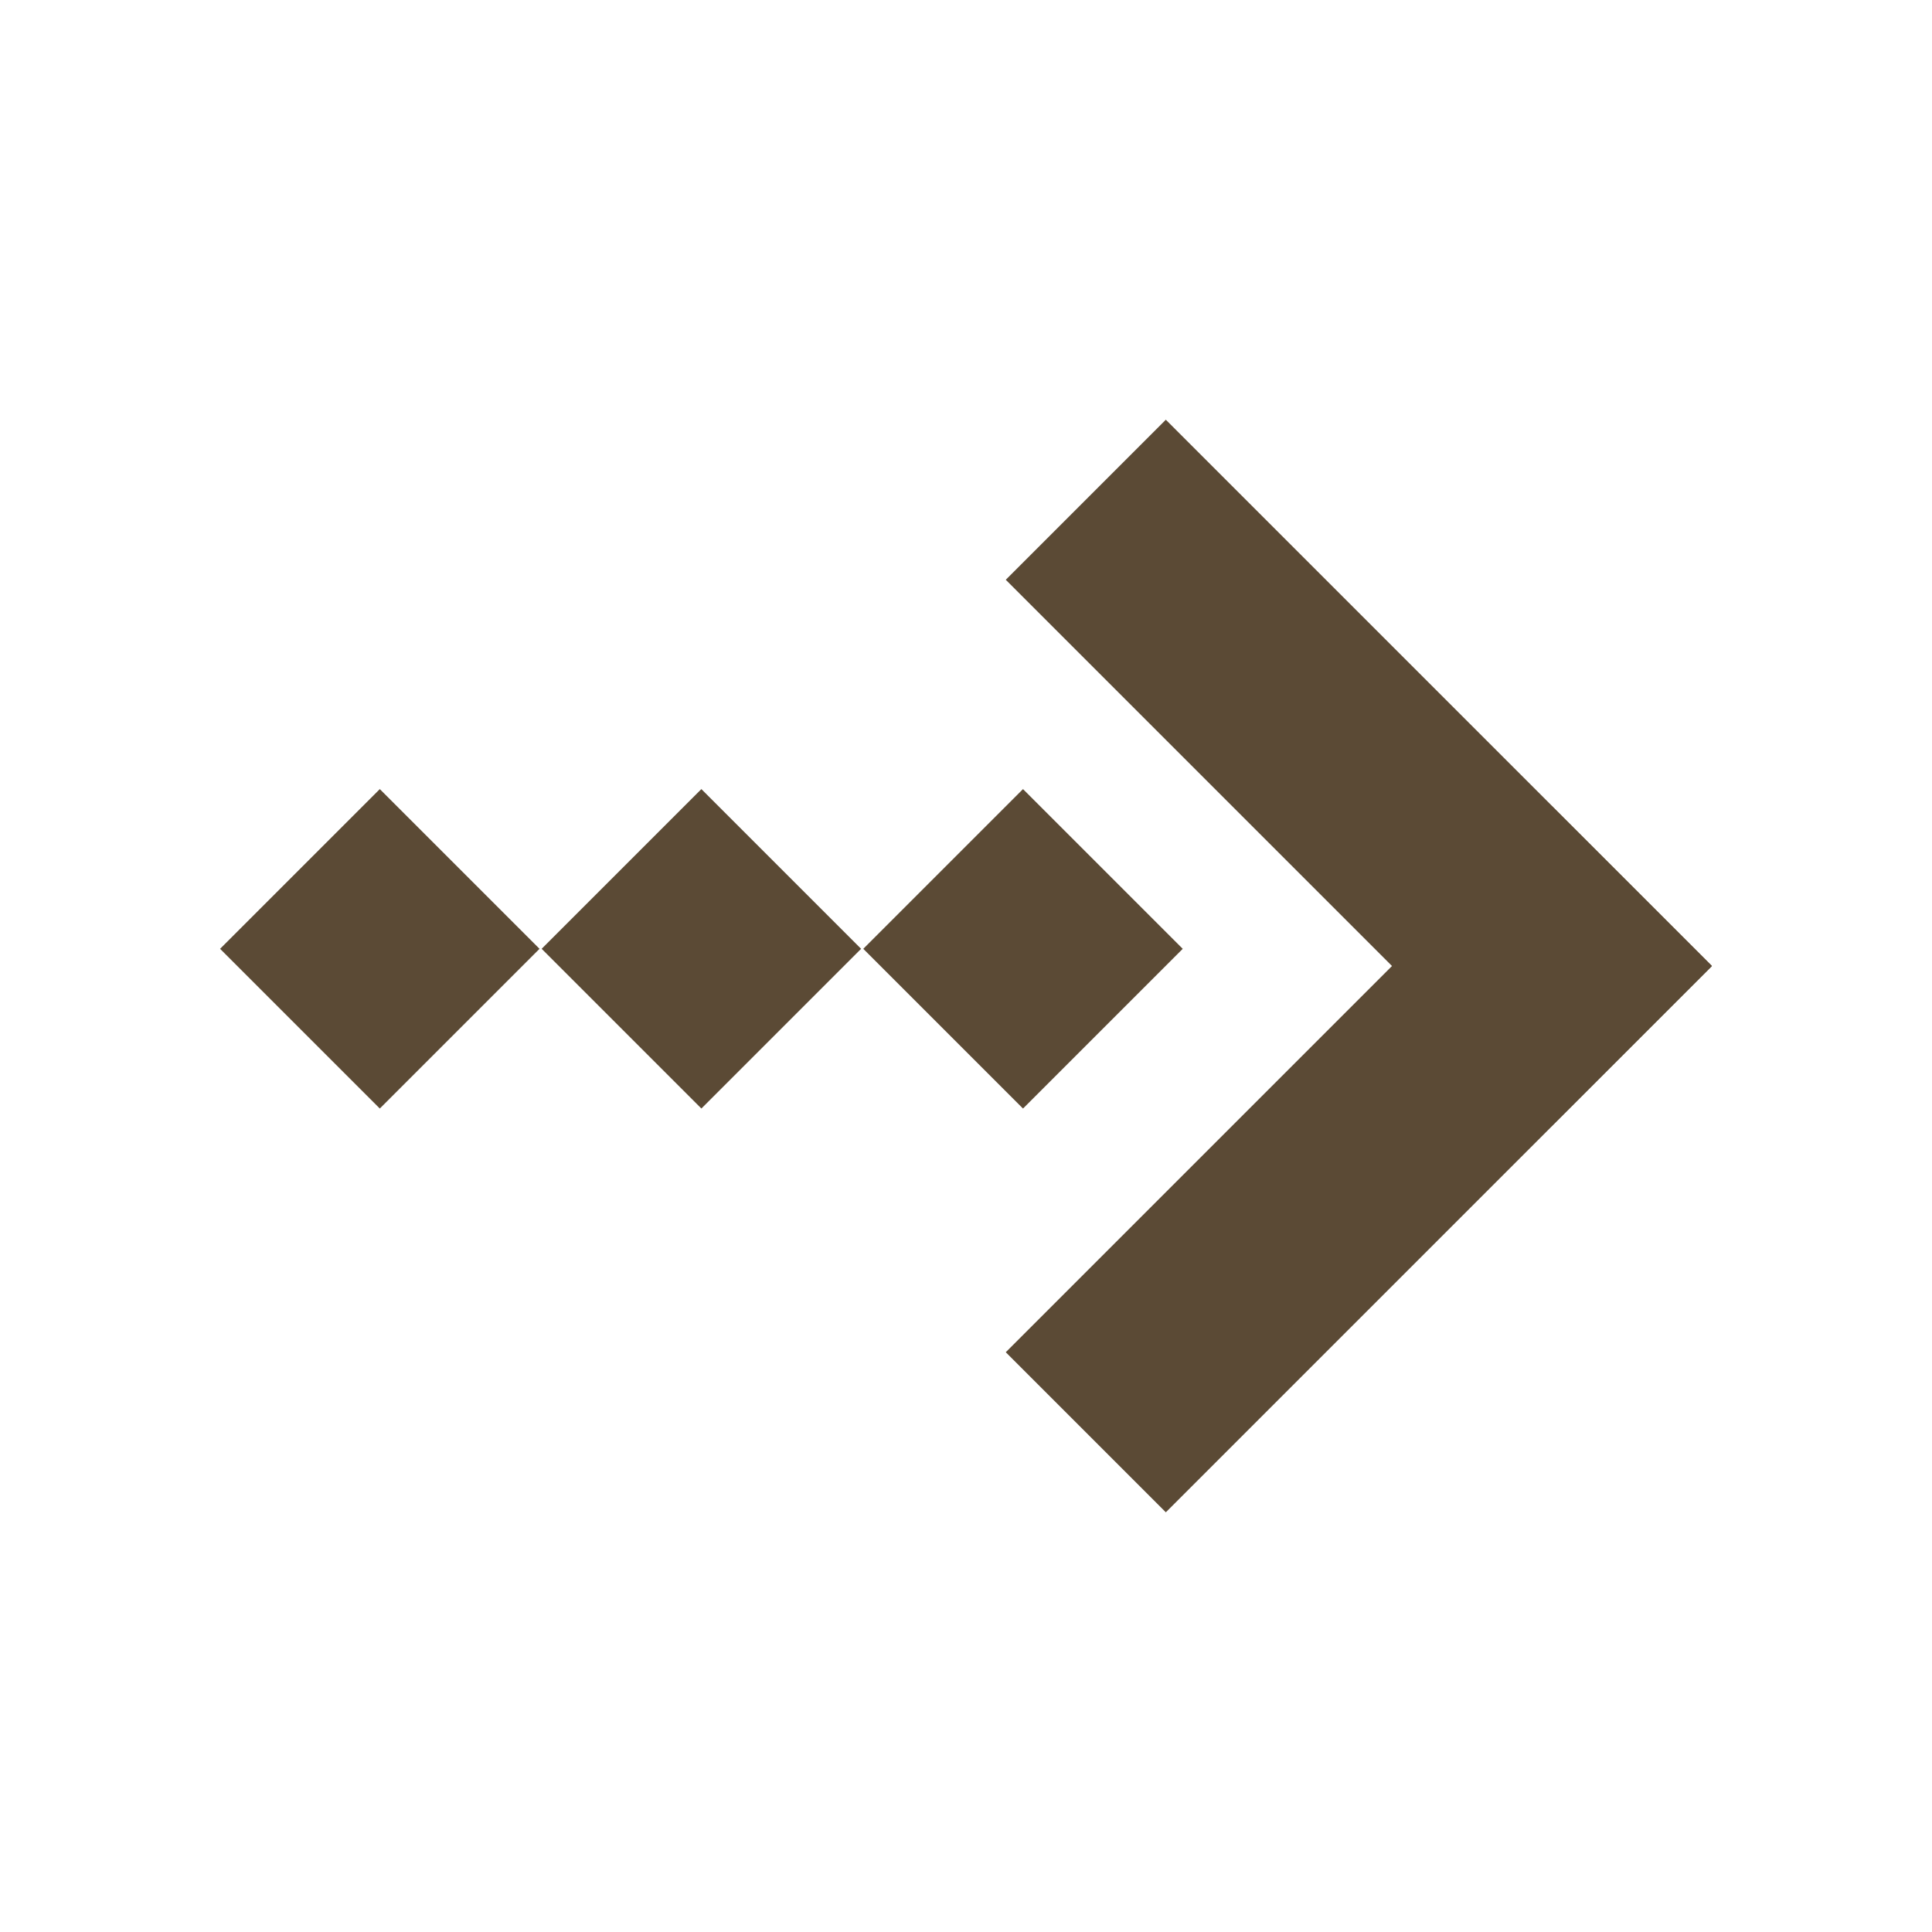 <?xml version="1.0" encoding="UTF-8"?> <svg xmlns="http://www.w3.org/2000/svg" id="Content" viewBox="0 0 283.46 283.46"><defs><style> .cls-1 { fill: #5b4a35; } </style></defs><g></g><g><rect class="cls-1" x="133.53" y="122.64" width="33.14" height="33.14" transform="translate(-54.48 146.91) rotate(-45)"></rect><rect class="cls-1" x="86.34" y="122.64" width="33.14" height="33.14" transform="translate(-68.3 113.54) rotate(-45)"></rect><rect class="cls-1" x="39.16" y="122.64" width="33.14" height="33.14" transform="translate(-82.12 80.18) rotate(-45)"></rect><rect class="cls-1" x="182.76" y="56.73" width="33.21" height="113.3" transform="translate(-21.78 174.18) rotate(-45)"></rect><rect class="cls-1" x="142.72" y="153.48" width="113.3" height="33.21" transform="translate(-61.88 190.79) rotate(-45)"></rect></g></svg> 